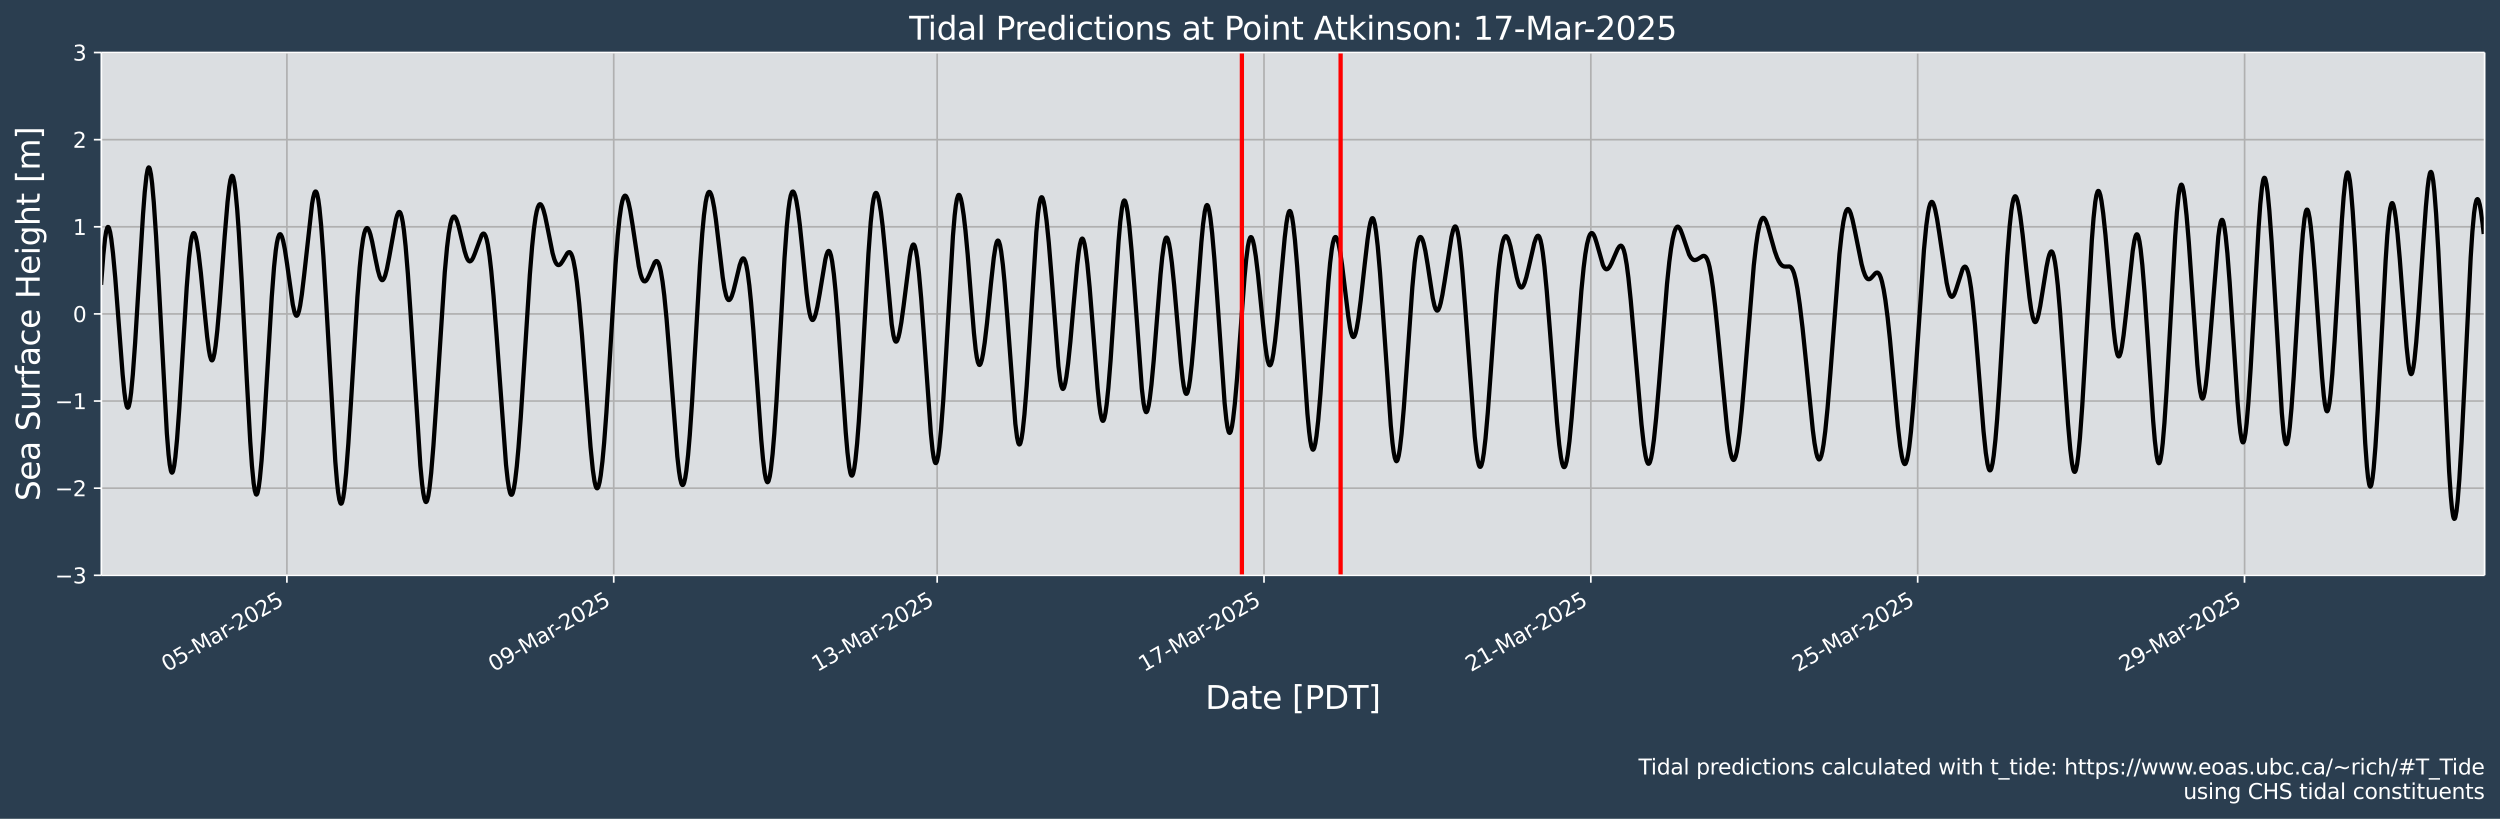 <?xml version="1.0" encoding="UTF-8"?>
<!DOCTYPE svg  PUBLIC '-//W3C//DTD SVG 1.1//EN'  'http://www.w3.org/Graphics/SVG/1.1/DTD/svg11.dtd'>
<svg width="1170.7pt" height="383.43pt" version="1.1" viewBox="0 0 1170.7 383.43" xmlns="http://www.w3.org/2000/svg" xmlns:xlink="http://www.w3.org/1999/xlink">
 <defs>
  <style type="text/css">*{stroke-linejoin: round; stroke-linecap: butt}</style>
 </defs>
 <g id="figure_1">
  <g id="patch_1">
   <path d="m0 383.43h1170.7v-383.43h-1170.7z" fill="#2b3e50"/>
  </g>
  <g id="axes_1">
   <g id="patch_2">
    <path d="m47.459 269.4h1116v-244.8h-1116z" fill="#dbdee1"/>
   </g>
   <g id="matplotlib.axis_1">
    <g id="xtick_1">
     <g id="line2d_1">
      <path d="m134.35 269.4v-244.8" clip-path="url(#pa04352adf2)" fill="none" stroke="#b0b0b0" stroke-linecap="square" stroke-width=".8"/>
     </g>
     <g id="line2d_2">
      <defs>
       <path id="m78fd3eaa1f" d="m0 0v3.5" stroke="#fff" stroke-width=".8"/>
      </defs>
      <use x="134.348" y="269.398" fill="#ffffff" stroke="#ffffff" stroke-width=".8" xlink:href="#m78fd3eaa1f"/>
     </g>
     <g id="text_1">
      <!-- 05-Mar-2025 -->
      <g transform="translate(78.211 314.79) rotate(-30) scale(.1 -.1)" fill="#fff">
       <defs>
        <path id="DejaVuSans-30" transform="scale(.016)" d="m2034 4250q-487 0-733-480-245-479-245-1442 0-959 245-1439 246-480 733-480 491 0 736 480 246 480 246 1439 0 963-246 1442-245 480-736 480zm0 500q785 0 1199-621 414-620 414-1801 0-1178-414-1799-414-620-1199-620-784 0-1198 620-414 621-414 1799 0 1181 414 1801 414 621 1198 621z"/>
        <path id="DejaVuSans-35" transform="scale(.016)" d="m691 4666h2478v-532h-1900v-1143q137 47 274 70 138 23 276 23 781 0 1237-428 457-428 457-1159 0-753-469-1171-469-417-1322-417-294 0-599 50-304 50-629 150v635q281-153 581-228t634-75q541 0 856 284 316 284 316 772 0 487-316 771-315 285-856 285-253 0-505-56-251-56-513-175v2344z"/>
        <path id="DejaVuSans-2d" transform="scale(.016)" d="m313 2009h1684v-512h-1684v512z"/>
        <path id="DejaVuSans-4d" transform="scale(.016)" d="m628 4666h941l1190-3175 1197 3175h941v-4666h-616v4097l-1203-3200h-634l-1203 3200v-4097h-613v4666z"/>
        <path id="DejaVuSans-61" transform="scale(.016)" d="m2194 1759q-697 0-966-159t-269-544q0-306 202-486 202-179 548-179 479 0 768 339t289 901v128h-572zm1147 238v-1997h-575v531q-197-318-491-470t-719-152q-537 0-855 302-317 302-317 808 0 590 395 890 396 300 1180 300h807v57q0 397-261 614t-733 217q-300 0-585-72-284-72-546-216v532q315 122 612 182 297 61 578 61 760 0 1135-394 375-393 375-1193z"/>
        <path id="DejaVuSans-72" transform="scale(.016)" d="m2631 2963q-97 56-211 82-114 27-251 27-488 0-749-317t-261-911v-1844h-578v3500h578v-544q182 319 472 473 291 155 707 155 59 0 131-8 72-7 159-23l3-590z"/>
        <path id="DejaVuSans-32" transform="scale(.016)" d="m1228 531h2203v-531h-2962v531q359 372 979 998 621 627 780 809 303 340 423 576 121 236 121 464 0 372-261 606-261 235-680 235-297 0-627-103-329-103-704-313v638q381 153 712 231 332 78 607 78 725 0 1156-363 431-362 431-968 0-288-108-546-107-257-392-607-78-91-497-524-418-433-1181-1211z"/>
       </defs>
       <use xlink:href="#DejaVuSans-30"/>
       <use transform="translate(63.623)" xlink:href="#DejaVuSans-35"/>
       <use transform="translate(127.25)" xlink:href="#DejaVuSans-2d"/>
       <use transform="translate(163.33)" xlink:href="#DejaVuSans-4d"/>
       <use transform="translate(249.61)" xlink:href="#DejaVuSans-61"/>
       <use transform="translate(310.89)" xlink:href="#DejaVuSans-72"/>
       <use transform="translate(345.63)" xlink:href="#DejaVuSans-2d"/>
       <use transform="translate(381.71)" xlink:href="#DejaVuSans-32"/>
       <use transform="translate(445.33)" xlink:href="#DejaVuSans-30"/>
       <use transform="translate(508.96)" xlink:href="#DejaVuSans-32"/>
       <use transform="translate(572.58)" xlink:href="#DejaVuSans-35"/>
      </g>
     </g>
    </g>
    <g id="xtick_2">
     <g id="line2d_3">
      <path d="m287.4 269.4v-244.8" clip-path="url(#pa04352adf2)" fill="none" stroke="#b0b0b0" stroke-linecap="square" stroke-width=".8"/>
     </g>
     <g id="line2d_4">
      <use x="287.399" y="269.398" fill="#ffffff" stroke="#ffffff" stroke-width=".8" xlink:href="#m78fd3eaa1f"/>
     </g>
     <g id="text_2">
      <!-- 09-Mar-2025 -->
      <g transform="translate(231.26 314.79) rotate(-30) scale(.1 -.1)" fill="#fff">
       <defs>
        <path id="DejaVuSans-39" transform="scale(.016)" d="m703 97v575q238-113 481-172 244-59 479-59 625 0 954 420 330 420 377 1277-181-269-460-413-278-144-615-144-700 0-1108 423-408 424-408 1159 0 718 425 1152 425 435 1131 435 810 0 1236-621 427-620 427-1801 0-1103-524-1761-523-658-1407-658-238 0-482 47-243 47-506 141zm1256 1978q425 0 673 290 249 291 249 798 0 503-249 795-248 292-673 292t-673-292-248-795q0-507 248-798 248-290 673-290z"/>
       </defs>
       <use xlink:href="#DejaVuSans-30"/>
       <use transform="translate(63.623)" xlink:href="#DejaVuSans-39"/>
       <use transform="translate(127.25)" xlink:href="#DejaVuSans-2d"/>
       <use transform="translate(163.33)" xlink:href="#DejaVuSans-4d"/>
       <use transform="translate(249.61)" xlink:href="#DejaVuSans-61"/>
       <use transform="translate(310.89)" xlink:href="#DejaVuSans-72"/>
       <use transform="translate(345.63)" xlink:href="#DejaVuSans-2d"/>
       <use transform="translate(381.71)" xlink:href="#DejaVuSans-32"/>
       <use transform="translate(445.33)" xlink:href="#DejaVuSans-30"/>
       <use transform="translate(508.96)" xlink:href="#DejaVuSans-32"/>
       <use transform="translate(572.58)" xlink:href="#DejaVuSans-35"/>
      </g>
     </g>
    </g>
    <g id="xtick_3">
     <g id="line2d_5">
      <path d="m438.86 269.4v-244.8" clip-path="url(#pa04352adf2)" fill="none" stroke="#b0b0b0" stroke-linecap="square" stroke-width=".8"/>
     </g>
     <g id="line2d_6">
      <use x="438.857" y="269.398" fill="#ffffff" stroke="#ffffff" stroke-width=".8" xlink:href="#m78fd3eaa1f"/>
     </g>
     <g id="text_3">
      <!-- 13-Mar-2025 -->
      <g transform="translate(382.72 314.79) rotate(-30) scale(.1 -.1)" fill="#fff">
       <defs>
        <path id="DejaVuSans-31" transform="scale(.016)" d="m794 531h1031v3560l-1122-225v575l1116 225h631v-4135h1031v-531h-2687v531z"/>
        <path id="DejaVuSans-33" transform="scale(.016)" d="m2597 2516q453-97 707-404 255-306 255-756 0-690-475-1069-475-378-1350-378-293 0-604 58t-642 174v609q262-153 574-231 313-78 654-78 593 0 904 234t311 681q0 413-289 645-289 233-804 233h-544v519h569q465 0 712 186t247 536q0 359-255 551-254 193-729 193-260 0-557-57-297-56-653-174v562q360 100 674 150t592 50q719 0 1137-327 419-326 419-882 0-388-222-655t-631-370z"/>
       </defs>
       <use xlink:href="#DejaVuSans-31"/>
       <use transform="translate(63.623)" xlink:href="#DejaVuSans-33"/>
       <use transform="translate(127.25)" xlink:href="#DejaVuSans-2d"/>
       <use transform="translate(163.33)" xlink:href="#DejaVuSans-4d"/>
       <use transform="translate(249.61)" xlink:href="#DejaVuSans-61"/>
       <use transform="translate(310.89)" xlink:href="#DejaVuSans-72"/>
       <use transform="translate(345.63)" xlink:href="#DejaVuSans-2d"/>
       <use transform="translate(381.71)" xlink:href="#DejaVuSans-32"/>
       <use transform="translate(445.33)" xlink:href="#DejaVuSans-30"/>
       <use transform="translate(508.96)" xlink:href="#DejaVuSans-32"/>
       <use transform="translate(572.58)" xlink:href="#DejaVuSans-35"/>
      </g>
     </g>
    </g>
    <g id="xtick_4">
     <g id="line2d_7">
      <path d="m591.91 269.4v-244.8" clip-path="url(#pa04352adf2)" fill="none" stroke="#b0b0b0" stroke-linecap="square" stroke-width=".8"/>
     </g>
     <g id="line2d_8">
      <use x="591.908" y="269.398" fill="#ffffff" stroke="#ffffff" stroke-width=".8" xlink:href="#m78fd3eaa1f"/>
     </g>
     <g id="text_4">
      <!-- 17-Mar-2025 -->
      <g transform="translate(535.77 314.79) rotate(-30) scale(.1 -.1)" fill="#fff">
       <defs>
        <path id="DejaVuSans-37" transform="scale(.016)" d="m525 4666h3e3v-269l-1694-4397h-659l1594 4134h-2241v532z"/>
       </defs>
       <use xlink:href="#DejaVuSans-31"/>
       <use transform="translate(63.623)" xlink:href="#DejaVuSans-37"/>
       <use transform="translate(127.25)" xlink:href="#DejaVuSans-2d"/>
       <use transform="translate(163.33)" xlink:href="#DejaVuSans-4d"/>
       <use transform="translate(249.61)" xlink:href="#DejaVuSans-61"/>
       <use transform="translate(310.89)" xlink:href="#DejaVuSans-72"/>
       <use transform="translate(345.63)" xlink:href="#DejaVuSans-2d"/>
       <use transform="translate(381.71)" xlink:href="#DejaVuSans-32"/>
       <use transform="translate(445.33)" xlink:href="#DejaVuSans-30"/>
       <use transform="translate(508.96)" xlink:href="#DejaVuSans-32"/>
       <use transform="translate(572.58)" xlink:href="#DejaVuSans-35"/>
      </g>
     </g>
    </g>
    <g id="xtick_5">
     <g id="line2d_9">
      <path d="m744.96 269.4v-244.8" clip-path="url(#pa04352adf2)" fill="none" stroke="#b0b0b0" stroke-linecap="square" stroke-width=".8"/>
     </g>
     <g id="line2d_10">
      <use x="744.959" y="269.398" fill="#ffffff" stroke="#ffffff" stroke-width=".8" xlink:href="#m78fd3eaa1f"/>
     </g>
     <g id="text_5">
      <!-- 21-Mar-2025 -->
      <g transform="translate(688.82 314.79) rotate(-30) scale(.1 -.1)" fill="#fff">
       <use xlink:href="#DejaVuSans-32"/>
       <use transform="translate(63.623)" xlink:href="#DejaVuSans-31"/>
       <use transform="translate(127.25)" xlink:href="#DejaVuSans-2d"/>
       <use transform="translate(163.33)" xlink:href="#DejaVuSans-4d"/>
       <use transform="translate(249.61)" xlink:href="#DejaVuSans-61"/>
       <use transform="translate(310.89)" xlink:href="#DejaVuSans-72"/>
       <use transform="translate(345.63)" xlink:href="#DejaVuSans-2d"/>
       <use transform="translate(381.71)" xlink:href="#DejaVuSans-32"/>
       <use transform="translate(445.33)" xlink:href="#DejaVuSans-30"/>
       <use transform="translate(508.96)" xlink:href="#DejaVuSans-32"/>
       <use transform="translate(572.58)" xlink:href="#DejaVuSans-35"/>
      </g>
     </g>
    </g>
    <g id="xtick_6">
     <g id="line2d_11">
      <path d="m898.01 269.4v-244.8" clip-path="url(#pa04352adf2)" fill="none" stroke="#b0b0b0" stroke-linecap="square" stroke-width=".8"/>
     </g>
     <g id="line2d_12">
      <use x="898.011" y="269.398" fill="#ffffff" stroke="#ffffff" stroke-width=".8" xlink:href="#m78fd3eaa1f"/>
     </g>
     <g id="text_6">
      <!-- 25-Mar-2025 -->
      <g transform="translate(841.87 314.79) rotate(-30) scale(.1 -.1)" fill="#fff">
       <use xlink:href="#DejaVuSans-32"/>
       <use transform="translate(63.623)" xlink:href="#DejaVuSans-35"/>
       <use transform="translate(127.25)" xlink:href="#DejaVuSans-2d"/>
       <use transform="translate(163.33)" xlink:href="#DejaVuSans-4d"/>
       <use transform="translate(249.61)" xlink:href="#DejaVuSans-61"/>
       <use transform="translate(310.89)" xlink:href="#DejaVuSans-72"/>
       <use transform="translate(345.63)" xlink:href="#DejaVuSans-2d"/>
       <use transform="translate(381.71)" xlink:href="#DejaVuSans-32"/>
       <use transform="translate(445.33)" xlink:href="#DejaVuSans-30"/>
       <use transform="translate(508.96)" xlink:href="#DejaVuSans-32"/>
       <use transform="translate(572.58)" xlink:href="#DejaVuSans-35"/>
      </g>
     </g>
    </g>
    <g id="xtick_7">
     <g id="line2d_13">
      <path d="m1051.1 269.4v-244.8" clip-path="url(#pa04352adf2)" fill="none" stroke="#b0b0b0" stroke-linecap="square" stroke-width=".8"/>
     </g>
     <g id="line2d_14">
      <use x="1051.062" y="269.398" fill="#ffffff" stroke="#ffffff" stroke-width=".8" xlink:href="#m78fd3eaa1f"/>
     </g>
     <g id="text_7">
      <!-- 29-Mar-2025 -->
      <g transform="translate(994.93 314.79) rotate(-30) scale(.1 -.1)" fill="#fff">
       <use xlink:href="#DejaVuSans-32"/>
       <use transform="translate(63.623)" xlink:href="#DejaVuSans-39"/>
       <use transform="translate(127.25)" xlink:href="#DejaVuSans-2d"/>
       <use transform="translate(163.33)" xlink:href="#DejaVuSans-4d"/>
       <use transform="translate(249.61)" xlink:href="#DejaVuSans-61"/>
       <use transform="translate(310.89)" xlink:href="#DejaVuSans-72"/>
       <use transform="translate(345.63)" xlink:href="#DejaVuSans-2d"/>
       <use transform="translate(381.71)" xlink:href="#DejaVuSans-32"/>
       <use transform="translate(445.33)" xlink:href="#DejaVuSans-30"/>
       <use transform="translate(508.96)" xlink:href="#DejaVuSans-32"/>
       <use transform="translate(572.58)" xlink:href="#DejaVuSans-35"/>
      </g>
     </g>
    </g>
    <g id="text_8">
     <!-- Date [PDT] -->
     <g transform="translate(564.42 331.99) scale(.15 -.15)" fill="#fff">
      <defs>
       <path id="BitstreamVeraSans-Roman-44" transform="scale(.016)" d="m1259 4147v-3628h763q966 0 1414 437 448 438 448 1382 0 937-448 1373t-1414 436h-763zm-631 519h1297q1356 0 1990-564 635-564 635-1764 0-1207-638-1773-637-565-1987-565h-1297v4666z"/>
       <path id="BitstreamVeraSans-Roman-61" transform="scale(.016)" d="m2194 1759q-697 0-966-159t-269-544q0-306 202-486 202-179 548-179 479 0 768 339t289 901v128h-572zm1147 238v-1997h-575v531q-197-318-491-470t-719-152q-537 0-855 302-317 302-317 808 0 590 395 890 396 300 1180 300h807v57q0 397-261 614t-733 217q-300 0-585-72-284-72-546-216v532q315 122 612 182 297 61 578 61 760 0 1135-394 375-393 375-1193z"/>
       <path id="BitstreamVeraSans-Roman-74" transform="scale(.016)" d="m1172 4494v-994h1184v-447h-1184v-1900q0-428 117-550t477-122h590v-481h-590q-666 0-919 248-253 249-253 905v1900h-422v447h422v994h578z"/>
       <path id="BitstreamVeraSans-Roman-65" transform="scale(.016)" d="m3597 1894v-281h-2644q38-594 358-905t892-311q331 0 642 81t618 244v-544q-310-131-635-200t-659-69q-838 0-1327 487-489 488-489 1320 0 859 464 1363 464 505 1252 505 706 0 1117-455 411-454 411-1235zm-575 169q-6 471-264 752-258 282-683 282-481 0-770-272t-333-766l2050 4z"/>
       <path id="BitstreamVeraSans-Roman-5b" transform="scale(.016)" d="m550 4863h1325v-447h-750v-4813h750v-447h-1325v5707z"/>
       <path id="BitstreamVeraSans-Roman-50" transform="scale(.016)" d="m1259 4147v-1753h794q441 0 681 228 241 228 241 650 0 419-241 647-240 228-681 228h-794zm-631 519h1425q785 0 1186-355 402-355 402-1039 0-691-402-1044-401-353-1186-353h-794v-1875h-631v4666z"/>
       <path id="BitstreamVeraSans-Roman-54" transform="scale(.016)" d="m-19 4666h3947v-532h-1656v-4134h-634v4134h-1657v532z"/>
       <path id="BitstreamVeraSans-Roman-5d" transform="scale(.016)" d="m1947 4863v-5707h-1325v447h747v4813h-747v447h1325z"/>
      </defs>
      <use xlink:href="#BitstreamVeraSans-Roman-44"/>
      <use transform="translate(77.002)" xlink:href="#BitstreamVeraSans-Roman-61"/>
      <use transform="translate(138.28)" xlink:href="#BitstreamVeraSans-Roman-74"/>
      <use transform="translate(177.49)" xlink:href="#BitstreamVeraSans-Roman-65"/>
      <use transform="translate(239.01)" xlink:href="#BitstreamVeraSans-Roman-20"/>
      <use transform="translate(270.8)" xlink:href="#BitstreamVeraSans-Roman-5b"/>
      <use transform="translate(309.81)" xlink:href="#BitstreamVeraSans-Roman-50"/>
      <use transform="translate(370.12)" xlink:href="#BitstreamVeraSans-Roman-44"/>
      <use transform="translate(447.12)" xlink:href="#BitstreamVeraSans-Roman-54"/>
      <use transform="translate(508.2)" xlink:href="#BitstreamVeraSans-Roman-5d"/>
     </g>
    </g>
   </g>
   <g id="matplotlib.axis_2">
    <g id="ytick_1">
     <g id="line2d_15">
      <path d="m47.459 269.4h1116" clip-path="url(#pa04352adf2)" fill="none" stroke="#b0b0b0" stroke-linecap="square" stroke-width=".8"/>
     </g>
     <g id="line2d_16">
      <defs>
       <path id="md93d971dd3" d="m0 0h-3.5" stroke="#fff" stroke-width=".8"/>
      </defs>
      <use x="47.459" y="269.398" fill="#ffffff" stroke="#ffffff" stroke-width=".8" xlink:href="#md93d971dd3"/>
     </g>
     <g id="text_9">
      <!-- −3 -->
      <g transform="translate(25.717 273.2) scale(.1 -.1)" fill="#fff">
       <defs>
        <path id="DejaVuSans-2212" transform="scale(.016)" d="m678 2272h4006v-531h-4006v531z"/>
       </defs>
       <use xlink:href="#DejaVuSans-2212"/>
       <use transform="translate(83.789)" xlink:href="#DejaVuSans-33"/>
      </g>
     </g>
    </g>
    <g id="ytick_2">
     <g id="line2d_17">
      <path d="m47.459 228.6h1116" clip-path="url(#pa04352adf2)" fill="none" stroke="#b0b0b0" stroke-linecap="square" stroke-width=".8"/>
     </g>
     <g id="line2d_18">
      <use x="47.459" y="228.598" fill="#ffffff" stroke="#ffffff" stroke-width=".8" xlink:href="#md93d971dd3"/>
     </g>
     <g id="text_10">
      <!-- −2 -->
      <g transform="translate(25.717 232.4) scale(.1 -.1)" fill="#fff">
       <use xlink:href="#DejaVuSans-2212"/>
       <use transform="translate(83.789)" xlink:href="#DejaVuSans-32"/>
      </g>
     </g>
    </g>
    <g id="ytick_3">
     <g id="line2d_19">
      <path d="m47.459 187.8h1116" clip-path="url(#pa04352adf2)" fill="none" stroke="#b0b0b0" stroke-linecap="square" stroke-width=".8"/>
     </g>
     <g id="line2d_20">
      <use x="47.459" y="187.798" fill="#ffffff" stroke="#ffffff" stroke-width=".8" xlink:href="#md93d971dd3"/>
     </g>
     <g id="text_11">
      <!-- −1 -->
      <g transform="translate(25.717 191.6) scale(.1 -.1)" fill="#fff">
       <use xlink:href="#DejaVuSans-2212"/>
       <use transform="translate(83.789)" xlink:href="#DejaVuSans-31"/>
      </g>
     </g>
    </g>
    <g id="ytick_4">
     <g id="line2d_21">
      <path d="m47.459 147h1116" clip-path="url(#pa04352adf2)" fill="none" stroke="#b0b0b0" stroke-linecap="square" stroke-width=".8"/>
     </g>
     <g id="line2d_22">
      <use x="47.459" y="146.998" fill="#ffffff" stroke="#ffffff" stroke-width=".8" xlink:href="#md93d971dd3"/>
     </g>
     <g id="text_12">
      <!-- 0 -->
      <g transform="translate(34.097 150.8) scale(.1 -.1)" fill="#fff">
       <use xlink:href="#DejaVuSans-30"/>
      </g>
     </g>
    </g>
    <g id="ytick_5">
     <g id="line2d_23">
      <path d="m47.459 106.2h1116" clip-path="url(#pa04352adf2)" fill="none" stroke="#b0b0b0" stroke-linecap="square" stroke-width=".8"/>
     </g>
     <g id="line2d_24">
      <use x="47.459" y="106.198" fill="#ffffff" stroke="#ffffff" stroke-width=".8" xlink:href="#md93d971dd3"/>
     </g>
     <g id="text_13">
      <!-- 1 -->
      <g transform="translate(34.097 110) scale(.1 -.1)" fill="#fff">
       <use xlink:href="#DejaVuSans-31"/>
      </g>
     </g>
    </g>
    <g id="ytick_6">
     <g id="line2d_25">
      <path d="m47.459 65.398h1116" clip-path="url(#pa04352adf2)" fill="none" stroke="#b0b0b0" stroke-linecap="square" stroke-width=".8"/>
     </g>
     <g id="line2d_26">
      <use x="47.459" y="65.398" fill="#ffffff" stroke="#ffffff" stroke-width=".8" xlink:href="#md93d971dd3"/>
     </g>
     <g id="text_14">
      <!-- 2 -->
      <g transform="translate(34.097 69.197) scale(.1 -.1)" fill="#fff">
       <use xlink:href="#DejaVuSans-32"/>
      </g>
     </g>
    </g>
    <g id="ytick_7">
     <g id="line2d_27">
      <path d="m47.459 24.598h1116" clip-path="url(#pa04352adf2)" fill="none" stroke="#b0b0b0" stroke-linecap="square" stroke-width=".8"/>
     </g>
     <g id="line2d_28">
      <use x="47.459" y="24.598" fill="#ffffff" stroke="#ffffff" stroke-width=".8" xlink:href="#md93d971dd3"/>
     </g>
     <g id="text_15">
      <!-- 3 -->
      <g transform="translate(34.097 28.397) scale(.1 -.1)" fill="#fff">
       <use xlink:href="#DejaVuSans-33"/>
      </g>
     </g>
    </g>
    <g id="text_16">
     <!-- Sea Surface Height [m] -->
     <g transform="translate(18.598 234.64) rotate(-90) scale(.15 -.15)" fill="#fff">
      <defs>
       <path id="BitstreamVeraSans-Roman-53" transform="scale(.016)" d="m3425 4513v-616q-359 172-678 256-319 85-616 85-515 0-795-200t-280-569q0-310 186-468 186-157 705-254l381-78q706-135 1042-474t336-907q0-679-455-1029-454-350-1332-350-331 0-705 75-373 75-773 222v650q384-215 753-325 369-109 725-109 540 0 834 212 294 213 294 607 0 343-211 537t-692 291l-385 75q-706 140-1022 440-315 300-315 835 0 619 436 975t1201 356q329 0 669-60 341-59 697-177z"/>
       <path id="BitstreamVeraSans-Roman-75" transform="scale(.016)" d="m544 1381v2119h575v-2097q0-497 193-746 194-248 582-248 465 0 735 297 271 297 271 810v1984h575v-3500h-575v538q-209-319-486-474-276-155-642-155-603 0-916 375-312 375-312 1097z"/>
       <path id="BitstreamVeraSans-Roman-72" transform="scale(.016)" d="m2631 2963q-97 56-211 82-114 27-251 27-488 0-749-317t-261-911v-1844h-578v3500h578v-544q182 319 472 473 291 155 707 155 59 0 131-8 72-7 159-23l3-590z"/>
       <path id="BitstreamVeraSans-Roman-66" transform="scale(.016)" d="m2375 4863v-479h-550q-309 0-430-125-120-125-120-450v-309h947v-447h-947v-3053h-578v3053h-550v447h550v244q0 584 272 851 272 268 862 268h544z"/>
       <path id="BitstreamVeraSans-Roman-63" transform="scale(.016)" d="m3122 3366v-538q-244 135-489 202t-495 67q-560 0-870-355-309-354-309-995t309-996q310-354 870-354 250 0 495 67t489 202v-532q-241-112-499-168-257-57-548-57-791 0-1257 497-465 497-465 1341 0 856 470 1346 471 491 1290 491 265 0 518-55 253-54 491-163z"/>
       <path id="BitstreamVeraSans-Roman-48" transform="scale(.016)" d="m628 4666h631v-1913h2294v1913h631v-4666h-631v2222h-2294v-2222h-631v4666z"/>
       <path id="BitstreamVeraSans-Roman-69" transform="scale(.016)" d="m603 3500h575v-3500h-575v3500zm0 1363h575v-729h-575v729z"/>
       <path id="BitstreamVeraSans-Roman-67" transform="scale(.016)" d="m2906 1791q0 625-258 968-257 344-723 344-462 0-720-344-258-343-258-968 0-622 258-966t720-344q466 0 723 344 258 344 258 966zm575-1357q0-893-397-1329-396-436-1215-436-303 0-572 45t-522 139v559q253-137 500-202 247-66 503-66 566 0 847 295t281 892v285q-178-310-456-463t-666-153q-643 0-1037 490-394 491-394 1301 0 812 394 1302 394 491 1037 491 388 0 666-153t456-462v531h575v-3066z"/>
       <path id="BitstreamVeraSans-Roman-68" transform="scale(.016)" d="m3513 2113v-2113h-575v2094q0 497-194 743-194 247-581 247-466 0-735-297-269-296-269-809v-1978h-578v4863h578v-1907q207 316 486 472 280 156 646 156 603 0 912-373 310-373 310-1098z"/>
       <path id="BitstreamVeraSans-Roman-6d" transform="scale(.016)" d="m3328 2828q216 388 516 572t706 184q547 0 844-383 297-382 297-1088v-2113h-578v2094q0 503-179 746-178 244-543 244-447 0-707-297-259-296-259-809v-1978h-578v2094q0 506-178 748t-550 242q-441 0-701-298-259-298-259-808v-1978h-578v3500h578v-544q197 322 472 475t653 153q382 0 649-194 267-193 395-562z"/>
      </defs>
      <use xlink:href="#BitstreamVeraSans-Roman-53"/>
      <use transform="translate(63.477)" xlink:href="#BitstreamVeraSans-Roman-65"/>
      <use transform="translate(125)" xlink:href="#BitstreamVeraSans-Roman-61"/>
      <use transform="translate(186.28)" xlink:href="#BitstreamVeraSans-Roman-20"/>
      <use transform="translate(218.07)" xlink:href="#BitstreamVeraSans-Roman-53"/>
      <use transform="translate(281.54)" xlink:href="#BitstreamVeraSans-Roman-75"/>
      <use transform="translate(344.92)" xlink:href="#BitstreamVeraSans-Roman-72"/>
      <use transform="translate(386.04)" xlink:href="#BitstreamVeraSans-Roman-66"/>
      <use transform="translate(421.24)" xlink:href="#BitstreamVeraSans-Roman-61"/>
      <use transform="translate(482.52)" xlink:href="#BitstreamVeraSans-Roman-63"/>
      <use transform="translate(537.5)" xlink:href="#BitstreamVeraSans-Roman-65"/>
      <use transform="translate(599.02)" xlink:href="#BitstreamVeraSans-Roman-20"/>
      <use transform="translate(630.81)" xlink:href="#BitstreamVeraSans-Roman-48"/>
      <use transform="translate(706.01)" xlink:href="#BitstreamVeraSans-Roman-65"/>
      <use transform="translate(767.53)" xlink:href="#BitstreamVeraSans-Roman-69"/>
      <use transform="translate(795.31)" xlink:href="#BitstreamVeraSans-Roman-67"/>
      <use transform="translate(858.79)" xlink:href="#BitstreamVeraSans-Roman-68"/>
      <use transform="translate(922.17)" xlink:href="#BitstreamVeraSans-Roman-74"/>
      <use transform="translate(961.38)" xlink:href="#BitstreamVeraSans-Roman-20"/>
      <use transform="translate(993.16)" xlink:href="#BitstreamVeraSans-Roman-5b"/>
      <use transform="translate(1032.2)" xlink:href="#BitstreamVeraSans-Roman-6d"/>
      <use transform="translate(1129.6)" xlink:href="#BitstreamVeraSans-Roman-5d"/>
     </g>
    </g>
   </g>
   <g id="line2d_29">
    <path d="m47.327 133.38 1.063-14.04 0.797-7.653 0.531-3.328 0.531-1.782 0.266-0.306 0.266 0.075 0.266 0.444 0.531 1.923 0.531 3.163 0.797 6.66 1.063 11.545 1.594 20.771 1.86 24.446 0.797 8.196 0.531 3.99 0.531 2.536 0.266 0.669 0.266 0.252 0.266-0.17 0.266-0.592 0.531-2.417 0.531-3.954 0.797-8.399 1.063-14.607 1.594-25.849 2.126-34.582 0.797-10.411 0.797-7.493 0.531-2.95 0.266-0.797 0.266-0.331 0.266 0.138 0.266 0.602 0.531 2.549 0.531 4.212 0.797 8.979 1.063 15.735 1.329 23.549 3.72 68.775 0.797 9.94 0.531 4.63 0.531 2.846 0.266 0.733 0.266 0.273 0.266-0.18 0.266-0.621 0.531-2.495 0.531-4.015 0.797-8.418 1.063-14.594 3.454-56.489 1.063-13.587 0.797-7.009 0.531-2.944 0.531-1.554 0.266-0.276 0.266 0.04 0.266 0.34 0.531 1.507 0.531 2.484 0.797 5.243 1.063 9.167 1.594 16.435 1.329 13.276 0.797 6.172 0.531 2.878 0.531 1.671 0.266 0.344 0.266 0.005 0.266-0.336 0.266-0.675 0.531-2.334 0.531-3.551 0.797-7.255 1.063-12.278 2.391-31.813 1.329-15.881 0.797-7.097 0.531-3.196 0.531-1.721 0.266-0.261 0.266 0.153 0.266 0.571 0.531 2.383 0.531 3.966 0.797 8.591 0.797 11.175 1.329 22.578 2.391 46.266 1.594 28.686 0.797 11.343 0.797 8.225 0.531 3.446 0.531 1.702 0.266 0.19 0.266-0.244 0.266-0.669 0.531-2.552 0.531-4.042 0.797-8.457 1.063-14.722 1.594-26.48 2.126-35.481 1.063-13.948 0.797-7.644 0.531-3.617 0.531-2.443 0.531-1.328 0.266-0.273 0.266-0.029 0.266 0.201 0.531 1.042 0.531 1.809 0.797 3.933 1.063 6.984 2.657 18.916 0.797 3.59 0.531 1.333 0.266 0.31 0.266 0.063 0.266-0.188 0.266-0.437 0.531-1.602 0.531-2.51 0.797-5.219 1.063-8.932 3.72-33.463 0.531-3.008 0.531-2.004 0.266-0.57 0.266-0.256 0.266 0.072 0.266 0.41 0.266 0.755 0.531 2.55 0.531 3.9 0.797 8.167 1.063 14.435 1.329 21.927 4.251 74.202 0.797 9.671 0.531 4.809 0.531 3.319 0.531 1.736 0.266 0.262 0.266-0.14 0.266-0.535 0.531-2.216 0.531-3.642 0.797-7.798 1.063-13.842 1.329-20.916 2.923-47.882 1.063-13.658 0.797-7.845 0.797-5.624 0.531-2.535 0.531-1.615 0.531-0.758 0.266-0.08 0.266 0.108 0.266 0.285 0.531 1.073 0.531 1.636 0.797 3.31 1.594 8.182 1.063 5.101 0.797 2.851 0.531 1.224 0.531 0.594 0.266 0.048 0.266-0.121 0.531-0.739 0.531-1.367 0.797-3.071 1.063-5.485 3.189-17.722 0.531-1.887 0.531-1.204 0.266-0.3 0.266-0.076 0.266 0.163 0.266 0.414 0.531 1.614 0.531 2.691 0.531 3.758 0.797 7.502 1.063 12.943 1.329 19.539 4.517 70.23 0.797 8.429 0.531 4.159 0.531 2.832 0.531 1.42 0.266 0.168 0.266-0.192 0.266-0.548 0.531-2.125 0.531-3.413 0.797-7.242 1.063-12.837 1.329-19.572 3.986-61.656 1.063-11.673 0.797-6.486 0.797-4.489 0.531-1.936 0.531-1.142 0.266-0.292 0.266-0.117 0.266 0.049 0.266 0.205 0.531 0.835 0.531 1.33 0.797 2.717 1.329 5.61 1.329 5.495 0.797 2.549 0.531 1.208 0.531 0.754 0.531 0.283 0.531-0.176 0.531-0.593 0.531-0.949 0.797-1.931 3.189-8.631 0.531-0.631 0.266-0.121 0.266 0.028 0.266 0.191 0.531 0.916 0.531 1.689 0.531 2.504 0.797 5.284 0.797 7.003 1.063 11.608 1.329 17.228 4.517 61.798 0.797 7.264 0.531 3.498 0.531 2.284 0.266 0.663 0.266 0.338 0.266 0.012 0.266-0.311 0.266-0.628 0.531-2.173 0.531-3.318 0.797-6.881 0.797-8.824 1.063-14.181 1.594-24.83 2.657-41.872 1.063-13.268 0.797-7.803 0.797-5.807 0.531-2.766 0.531-1.917 0.531-1.115 0.266-0.275 0.266-0.098 0.266 0.072 0.266 0.232 0.531 0.912 0.531 1.449 0.797 3.014 1.063 5.137 2.391 12.022 0.797 2.838 0.531 1.358 0.531 0.915 0.531 0.488 0.531 0.1 0.531-0.239 0.531-0.521 0.797-1.175 2.126-3.6 0.531-0.475 0.531-0.081 0.266 0.14 0.531 0.697 0.531 1.313 0.531 1.976 0.797 4.247 0.797 5.759 1.063 9.835 1.329 15.164 1.86 24.579 2.126 27.522 1.063 10.617 0.797 5.474 0.531 2.225 0.266 0.657 0.266 0.347 0.266 0.037 0.266-0.27 0.266-0.573 0.531-2.027 0.531-3.14 0.797-6.616 0.797-8.651 1.063-14.232 1.329-21.069 2.923-48.107 1.063-13.66 0.797-7.878 0.797-5.686 0.531-2.582 0.531-1.659 0.531-0.79 0.266-0.088 0.266 0.106 0.266 0.292 0.531 1.111 0.531 1.763 0.797 3.721 1.063 6.541 2.923 19.519 0.797 3.581 0.531 1.692 0.531 1.129 0.531 0.591 0.531 0.097 0.531-0.339 0.531-0.712 0.797-1.606 2.657-6.208 0.531-0.556 0.266-0.099 0.266 0.037 0.266 0.184 0.531 0.848 0.531 1.536 0.531 2.264 0.797 4.788 0.797 6.415 1.063 10.824 1.329 16.358 3.72 48.201 0.797 7.051 0.531 3.359 0.531 2.148 0.266 0.598 0.266 0.275 0.266-0.047 0.266-0.368 0.266-0.684 0.531-2.288 0.531-3.458 0.797-7.208 0.797-9.391 1.063-15.412 1.594-27.399 2.126-36.847 1.063-14.806 0.797-8.489 0.797-6.013 0.531-2.639 0.531-1.597 0.266-0.428 0.266-0.194 0.266 0.031 0.266 0.247 0.531 1.107 0.531 1.873 0.797 4.117 0.797 5.49 1.329 11.259 1.86 15.838 0.797 5.101 0.797 3.494 0.531 1.384 0.531 0.654 0.266 0.07 0.266-0.089 0.531-0.616 0.531-1.133 0.797-2.482 1.063-4.298 1.86-7.77 0.797-2.249 0.531-0.783 0.266-0.129 0.266 0.065 0.266 0.269 0.531 1.187 0.531 2.087 0.531 2.997 0.797 6.134 0.797 7.901 1.063 12.741 1.594 22.109 2.126 29.477 0.797 8.875 0.797 6.564 0.531 2.81 0.531 1.437 0.266 0.19 0.266-0.162 0.266-0.51 0.531-2.037 0.531-3.325 0.797-7.198 0.797-9.555 1.063-15.826 1.594-28.328 2.126-37.995 1.063-14.816 0.797-8.102 0.531-3.844 0.531-2.613 0.531-1.447 0.266-0.314 0.266-0.057 0.266 0.188 0.266 0.421 0.531 1.496 0.531 2.31 0.797 4.863 0.797 6.372 1.063 10.331 2.126 21.659 0.797 6.142 0.531 3.006 0.531 2.051 0.531 1.098 0.266 0.207 0.266-0.008 0.266-0.21 0.531-0.977 0.531-1.63 0.797-3.448 1.063-5.974 2.657-16.093 0.531-2.151 0.531-1.38 0.266-0.354 0.266-0.11 0.266 0.146 0.266 0.41 0.531 1.627 0.531 2.699 0.797 5.94 0.797 7.923 1.063 12.961 1.594 22.699 2.126 30.661 0.797 9.248 0.797 6.746 0.531 2.79 0.266 0.838 0.266 0.458 0.266 0.077 0.266-0.301 0.266-0.672 0.531-2.415 0.531-3.751 0.797-7.86 0.797-10.197 1.063-16.525 1.594-28.96 1.86-33.256 1.063-14.625 0.797-7.642 0.531-3.375 0.531-2.03 0.266-0.537 0.266-0.236 0.266 0.049 0.266 0.317 0.531 1.377 0.531 2.274 0.797 4.903 0.797 6.514 1.063 10.847 3.189 35.184 0.797 5.185 0.531 2.043 0.266 0.593 0.266 0.315 0.266 0.048 0.266-0.205 0.266-0.443 0.531-1.533 0.531-2.285 0.797-4.575 1.063-7.708 2.923-23.13 0.531-2.849 0.531-1.917 0.266-0.559 0.266-0.273 0.266 0.023 0.266 0.324 0.266 0.627 0.531 2.15 0.531 3.286 0.797 6.821 1.063 11.913 1.329 17.97 3.189 45.171 0.797 7.857 0.531 3.594 0.531 2.087 0.266 0.453 0.266 0.056 0.266-0.336 0.266-0.72 0.531-2.541 0.531-3.895 0.797-8.072 1.063-14.121 1.329-21.729 3.189-54.96 0.797-9.508 0.531-4.597 0.531-3.12 0.531-1.665 0.266-0.313 0.266 0.012 0.266 0.32 0.531 1.485 0.531 2.485 0.797 5.315 0.797 6.938 1.063 11.416 1.594 20.282 1.329 16.381 0.797 7.658 0.531 3.701 0.531 2.426 0.531 1.125 0.266 0.089 0.266-0.21 0.266-0.492 0.531-1.756 0.531-2.654 0.797-5.343 1.063-9.038 1.86-18.589 1.329-12.126 0.797-5.117 0.531-2.074 0.266-0.581 0.266-0.264 0.266 0.058 0.266 0.381 0.531 1.708 0.531 2.899 0.797 6.306 0.797 8.208 1.329 16.635 3.72 49.583 0.797 6.353 0.531 2.459 0.266 0.649 0.266 0.253 0.266-0.141 0.266-0.53 0.531-2.177 0.531-3.57 0.797-7.55 1.063-13.35 1.329-20.466 3.189-51.654 0.797-8.75 0.531-4.058 0.531-2.53 0.266-0.692 0.266-0.321 0.266 0.038 0.266 0.379 0.531 1.704 0.531 2.821 0.797 5.958 1.063 10.476 1.329 16.209 3.189 41.57 0.797 6.537 0.531 2.69 0.531 1.275 0.266 0.114 0.266-0.221 0.266-0.54 0.531-1.962 0.531-2.997 0.797-6.069 1.063-10.285 1.594-18.195 1.594-17.672 0.797-6.721 0.531-3.175 0.531-1.947 0.266-0.487 0.266-0.157 0.266 0.17 0.266 0.491 0.531 1.902 0.531 3.027 0.797 6.335 1.063 11.017 1.329 16.456 2.391 30.642 0.797 7.876 0.531 3.868 0.531 2.524 0.266 0.717 0.266 0.341 0.266-0.036 0.266-0.42 0.266-0.775 0.531-2.587 0.531-3.846 0.797-7.746 1.063-13.133 1.594-23.52 2.126-31.917 0.797-9.31 0.797-6.484 0.531-2.481 0.266-0.663 0.266-0.281 0.266 0.094 0.266 0.455 0.531 1.927 0.531 3.141 0.797 6.593 1.063 11.447 1.329 17.275 3.454 47.114 0.797 6.793 0.531 2.82 0.531 1.347 0.266 0.121 0.266-0.237 0.266-0.582 0.531-2.128 0.531-3.276 0.797-6.683 1.063-11.379 1.594-20.182 1.594-20.027 0.797-8.074 0.797-5.772 0.531-2.324 0.266-0.679 0.266-0.356 0.266-0.037 0.266 0.273 0.266 0.572 0.531 1.982 0.531 2.99 0.797 6.065 1.063 10.341 1.594 18.373 1.594 18.194 0.797 7.249 0.531 3.61 0.531 2.408 0.266 0.708 0.266 0.37 0.266 0.026 0.266-0.316 0.266-0.651 0.531-2.262 0.531-3.429 0.797-6.971 1.063-11.825 1.594-20.91 1.86-24.575 0.797-8.45 0.797-5.963 0.531-2.272 0.266-0.583 0.266-0.209 0.266 0.163 0.266 0.527 0.531 2.093 0.531 3.36 0.797 7.032 1.063 12.177 1.329 18.159 3.454 49.215 0.797 7.729 0.531 3.549 0.531 2.106 0.266 0.493 0.266 0.12 0.266-0.247 0.266-0.604 0.531-2.218 0.531-3.442 0.797-7.088 1.063-12.173 1.594-21.702 1.86-25.118 0.797-8.537 0.797-6.211 0.531-2.654 0.531-1.427 0.266-0.263 0.266 0.026 0.266 0.303 0.531 1.383 0.531 2.317 0.797 4.961 1.063 8.789 1.594 15.963 1.594 15.539 0.797 5.879 0.531 2.756 0.531 1.646 0.266 0.382 0.266 0.081 0.266-0.218 0.266-0.513 0.531-1.871 0.531-2.903 0.797-5.974 1.063-10.176 1.86-20.9 1.594-17.286 0.797-6.678 0.531-3.193 0.531-1.96 0.266-0.476 0.266-0.127 0.266 0.224 0.266 0.574 0.531 2.166 0.531 3.43 0.797 7.179 1.063 12.465 1.329 18.549 3.454 50.314 0.797 8.418 0.531 4.157 0.531 2.809 0.531 1.37 0.266 0.136 0.266-0.227 0.266-0.583 0.531-2.185 0.531-3.441 0.797-7.183 1.063-12.506 1.594-22.529 2.126-29.919 0.797-8.809 0.797-6.564 0.531-2.985 0.531-1.86 0.266-0.521 0.266-0.26 0.266-0.01 0.266 0.228 0.531 1.12 0.531 1.921 0.797 4.175 0.797 5.451 1.329 10.944 1.594 13.238 0.797 5.16 0.531 2.469 0.531 1.548 0.266 0.405 0.266 0.153 0.266-0.098 0.266-0.345 0.531-1.403 0.531-2.275 0.797-4.784 1.063-8.242 1.86-16.839 1.329-11.51 0.797-5.484 0.531-2.642 0.531-1.608 0.266-0.369 0.266-0.06 0.266 0.256 0.266 0.576 0.531 2.104 0.531 3.316 0.797 6.982 1.063 12.228 1.329 18.275 3.72 53.338 0.797 8.197 0.531 4.083 0.531 2.81 0.531 1.45 0.266 0.202 0.266-0.146 0.266-0.489 0.531-1.974 0.531-3.22 0.797-6.888 1.063-12.249 1.329-18.525 2.657-37.991 1.063-11.501 0.797-6.167 0.531-2.857 0.531-1.877 0.531-0.954 0.266-0.155 0.266 0.047 0.266 0.239 0.531 1.017 0.531 1.676 0.797 3.596 1.063 6.372 2.391 15.665 0.797 3.576 0.531 1.505 0.531 0.719 0.266 0.058 0.266-0.14 0.266-0.334 0.531-1.217 0.531-1.878 0.797-3.834 1.063-6.441 3.189-20.682 0.797-3.329 0.531-1.251 0.266-0.276 0.266-0.022 0.266 0.245 0.266 0.52 0.531 1.88 0.531 2.987 0.797 6.392 0.797 8.308 1.329 16.763 4.517 61.308 0.797 7.275 0.531 3.511 0.531 2.306 0.266 0.678 0.266 0.355 0.266 0.031 0.266-0.292 0.266-0.61 0.531-2.143 0.531-3.303 0.797-6.884 1.063-12.079 1.329-18.138 2.657-37.244 1.063-11.72 0.797-6.692 0.797-4.759 0.531-2.129 0.531-1.348 0.531-0.622 0.266-0.056 0.266 0.106 0.531 0.671 0.531 1.242 0.797 2.802 1.063 5.04 1.86 9.3 0.797 2.87 0.531 1.253 0.531 0.663 0.266 0.107 0.266-0.041 0.266-0.183 0.531-0.768 0.531-1.248 0.797-2.598 1.063-4.384 2.657-11.569 0.797-2.349 0.531-0.897 0.266-0.197 0.266-0.007 0.266 0.196 0.266 0.412 0.531 1.505 0.531 2.444 0.531 3.372 0.797 6.655 1.063 11.264 1.594 19.977 3.189 41.242 1.063 10.802 0.797 5.911 0.531 2.659 0.531 1.536 0.266 0.331 0.266 0.037 0.266-0.256 0.266-0.547 0.531-1.943 0.531-3.019 0.797-6.341 1.063-11.224 1.329-17.005 3.189-42.178 1.063-10.851 0.797-6.333 0.797-4.714 0.797-3.15 0.531-1.281 0.531-0.664 0.266-0.11 0.266 0.032 0.266 0.17 0.531 0.745 0.531 1.201 0.797 2.504 2.923 10.29 0.531 1.081 0.531 0.679 0.531 0.278 0.531-0.099 0.531-0.436 0.531-0.722 0.797-1.496 1.329-3.119 1.594-3.628 0.797-1.196 0.531-0.355 0.266-0.005 0.266 0.129 0.531 0.708 0.531 1.381 0.531 2.115 0.797 4.592 0.797 6.198 1.063 10.283 1.594 18.052 3.454 40.116 1.063 9.533 0.797 5.17 0.531 2.296 0.531 1.288 0.266 0.253 0.266-0.012 0.266-0.276 0.266-0.538 0.531-1.844 0.531-2.82 0.797-5.884 1.063-10.396 1.329-15.81 3.72-46.589 1.063-10.272 0.797-6.125 0.797-4.7 0.797-3.284 0.531-1.411 0.531-0.824 0.266-0.196 0.266-0.057 0.266 0.077 0.531 0.528 0.531 0.971 0.797 2.092 3.189 9.427 0.797 1.373 0.797 0.83 0.531 0.278 0.531 0.087 0.797-0.164 0.797-0.42 2.126-1.323 0.531-0.073 0.531 0.181 0.531 0.527 0.531 0.963 0.531 1.48 0.531 2.055 0.797 4.216 0.797 5.521 1.063 9.04 1.594 15.871 3.986 41.381 0.797 6.271 0.797 4.668 0.531 2.056 0.531 1.131 0.266 0.206 0.266-0.036 0.266-0.279 0.531-1.277 0.531-2.205 0.531-3.076 0.797-6.078 1.063-10.367 1.329-15.555 4.251-52.23 1.063-9.432 0.797-5.424 0.797-3.943 0.531-1.798 0.531-1.141 0.531-0.504 0.266-0.024 0.266 0.12 0.531 0.639 0.531 1.106 0.797 2.329 1.329 4.829 1.86 6.6 1.063 2.982 0.797 1.724 0.797 1.255 0.797 0.794 0.797 0.381 0.797 0.068 1.86-0.05 0.531 0.279 0.531 0.577 0.531 0.962 0.531 1.419 0.797 3.076 0.797 4.233 1.063 7.265 1.329 11.133 1.594 15.511 3.189 32.087 0.797 6.122 0.797 4.518 0.531 1.965 0.531 1.053 0.266 0.172 0.266-0.067 0.266-0.306 0.531-1.325 0.531-2.25 0.531-3.129 0.797-6.202 1.063-10.69 1.329-16.331 4.251-55.842 1.063-9.829 0.797-5.434 0.797-3.665 0.531-1.453 0.531-0.681 0.266-0.063 0.266 0.114 0.531 0.721 0.531 1.309 0.797 2.855 1.063 4.928 3.189 15.824 0.797 2.975 0.797 2.221 0.531 1.015 0.531 0.637 0.531 0.275 0.531-0.049 0.531-0.318 0.797-0.822 1.329-1.517 0.531-0.355 0.531-0.055 0.531 0.333 0.531 0.792 0.531 1.299 0.531 1.83 0.797 3.748 0.797 4.916 1.063 8.259 1.063 10.021 1.594 17.445 2.126 23.35 1.063 9.203 0.797 4.945 0.531 2.166 0.531 1.169 0.266 0.194 0.266-0.072 0.266-0.34 0.531-1.484 0.531-2.536 0.531-3.543 0.797-7.05 1.063-12.182 1.329-18.55 3.72-54.586 1.063-11.103 0.797-5.95 0.531-2.748 0.531-1.766 0.531-0.808 0.266-0.06 0.266 0.158 0.266 0.365 0.531 1.308 0.531 1.992 0.797 4.029 1.063 6.742 3.454 23.289 0.797 3.558 0.531 1.64 0.531 1.007 0.531 0.374 0.266-0.04 0.531-0.499 0.531-0.988 0.797-2.182 2.923-9.226 0.531-0.862 0.531-0.346 0.266 0.047 0.266 0.205 0.531 0.911 0.531 1.617 0.531 2.349 0.797 4.91 0.797 6.525 1.063 10.936 1.329 16.271 2.657 33.247 1.063 10.122 0.797 5.24 0.531 2.119 0.266 0.607 0.266 0.294 0.266-0.027 0.266-0.35 0.266-0.674 0.531-2.308 0.531-3.541 0.797-7.428 0.797-9.614 1.063-15.452 1.86-31.126 1.86-30.078 1.063-13.529 0.797-7.401 0.531-3.454 0.531-2.239 0.531-1.047 0.266-0.095 0.266 0.176 0.266 0.434 0.531 1.585 0.531 2.439 0.797 4.981 1.063 8.479 1.86 17.399 1.329 11.847 0.797 5.658 0.797 3.923 0.531 1.481 0.266 0.384 0.266 0.148 0.266-0.082 0.266-0.304 0.531-1.227 0.531-1.952 0.797-3.985 1.329-8.267 1.594-9.975 0.797-3.928 0.531-1.897 0.531-1.16 0.266-0.265 0.266-0.038 0.266 0.2 0.266 0.446 0.531 1.653 0.531 2.68 0.531 3.687 0.797 7.284 1.063 12.443 1.594 22.296 2.126 30.039 1.063 12.041 0.797 6.429 0.531 2.694 0.266 0.814 0.266 0.442 0.266 0.061 0.266-0.323 0.266-0.706 0.531-2.54 0.531-3.968 0.797-8.335 1.063-14.694 1.329-22.273 3.189-55.689 0.797-10.343 0.797-7.457 0.531-3.18 0.531-1.716 0.266-0.321 0.266 0.022 0.266 0.352 0.531 1.622 0.531 2.719 0.797 5.783 1.063 10.124 1.329 15.173 2.391 28.055 0.797 7.058 0.531 3.421 0.531 2.213 0.266 0.627 0.266 0.304 0.266-0.016 0.266-0.328 0.531-1.538 0.531-2.593 0.797-5.482 1.063-9.333 3.189-29.94 0.797-4.956 0.531-2.07 0.266-0.604 0.266-0.297 0.266 0.021 0.266 0.346 0.266 0.673 0.531 2.32 0.531 3.568 0.797 7.451 1.063 13.058 1.594 23.612 2.391 35.928 0.797 9.488 0.797 6.868 0.531 2.746 0.266 0.76 0.266 0.334 0.266-0.098 0.266-0.53 0.266-0.957 0.531-3.147 0.531-4.673 0.797-9.454 1.063-16.084 1.594-28.523 2.391-43.004 0.797-11.077 0.797-7.938 0.531-3.259 0.531-1.555 0.266-0.146 0.266 0.26 0.266 0.649 0.531 2.384 0.531 3.67 0.797 7.473 1.063 12.684 1.594 22.666 2.391 34.517 0.797 8.497 0.531 4.029 0.531 2.498 0.266 0.644 0.266 0.236 0.266-0.166 0.266-0.558 0.531-2.222 0.531-3.544 0.797-7.318 1.063-12.362 3.986-49.703 0.531-3.99 0.531-2.648 0.266-0.775 0.266-0.394 0.266-0.01 0.266 0.374 0.266 0.752 0.531 2.59 0.531 3.924 0.797 8.001 1.063 13.623 1.594 24.058 2.126 32.107 0.797 9.421 0.531 4.713 0.531 3.159 0.266 0.937 0.266 0.487 0.266 0.031 0.266-0.427 0.266-0.878 0.531-3.059 0.531-4.655 0.797-9.502 1.063-16.084 1.594-28.184 2.126-37.591 0.797-11.163 0.797-7.957 0.531-3.133 0.266-0.866 0.266-0.392 0.266 0.078 0.266 0.537 0.531 2.384 0.531 3.969 0.797 8.421 1.063 14.617 1.329 21.711 3.454 58.435 0.797 8.762 0.531 3.747 0.531 1.877 0.266 0.22 0.266-0.253 0.266-0.714 0.531-2.733 0.531-4.299 0.797-8.845 1.063-14.998 1.86-30.727 1.594-25.639 0.797-10.255 0.797-7.288 0.531-2.886 0.266-0.815 0.266-0.395 0.266 0.02 0.266 0.422 0.266 0.809 0.531 2.694 0.531 3.968 0.797 7.893 1.063 13.177 1.594 23.064 1.86 26.488 0.797 8.635 0.531 4.088 0.531 2.468 0.266 0.576 0.266 0.124 0.266-0.33 0.266-0.777 0.531-2.848 0.531-4.417 0.797-9.063 1.063-15.306 1.86-31.037 1.594-26.053 0.797-10.616 0.797-7.565 0.531-2.884 0.266-0.724 0.266-0.231 0.266 0.265 0.266 0.756 0.531 2.928 0.531 4.668 0.797 9.746 1.063 16.763 1.594 29.911 3.189 61.715 0.797 10.962 0.531 5.162 0.531 3.175 0.266 0.804 0.266 0.276 0.266-0.247 0.266-0.757 0.531-2.967 0.531-4.726 0.797-9.828 1.063-16.88 1.594-30.029 2.126-40.308 0.797-11.987 0.797-8.774 0.531-3.778 0.531-2.062 0.266-0.402 0.266-0.002 0.266 0.379 0.266 0.738 0.531 2.456 0.531 3.596 0.797 7.123 1.063 11.927 1.594 20.972 1.594 20.161 0.797 7.43 0.531 3.303 0.531 1.742 0.266 0.249 0.266-0.17 0.266-0.586 0.531-2.368 0.531-3.829 0.797-8.001 1.063-13.607 2.126-31.364 1.329-18.475 0.797-8.753 0.531-4.215 0.531-2.587 0.266-0.615 0.266-0.139 0.266 0.347 0.266 0.834 0.531 3.102 0.531 4.902 0.797 10.27 1.063 17.797 1.594 31.877 3.454 71.281 0.797 11.634 0.531 5.554 0.531 3.519 0.266 0.955 0.266 0.41 0.266-0.132 0.266-0.664 0.531-2.856 0.531-4.73 0.797-10.081 1.063-17.693 1.329-26.495 2.923-59.765 0.797-12.102 0.797-8.698 0.531-3.752 0.531-2.139 0.266-0.496 0.266-0.137 0.266 0.201 0.266 0.518 0.531 1.899 0.531 2.913 0.797 5.953 0.531 4.845v0" clip-path="url(#pa04352adf2)" fill="none" stroke="#000" stroke-linecap="square" stroke-width="2"/>
   </g>
   <g id="line2d_30">
    <path d="m581.55 269.4v-244.8" clip-path="url(#pa04352adf2)" fill="none" stroke="#f00" stroke-linecap="square" stroke-width="2"/>
   </g>
   <g id="line2d_31">
    <path d="m627.78 269.4v-244.8" clip-path="url(#pa04352adf2)" fill="none" stroke="#f00" stroke-linecap="square" stroke-width="2"/>
   </g>
   <g id="patch_3">
    <path d="m47.459 269.4v-244.8" fill="none" stroke="#fff" stroke-linecap="square" stroke-width=".8"/>
   </g>
   <g id="patch_4">
    <path d="m1163.5 269.4v-244.8" fill="none" stroke="#fff" stroke-linecap="square" stroke-width=".8"/>
   </g>
   <g id="patch_5">
    <path d="m47.459 269.4h1116" fill="none" stroke="#fff" stroke-linecap="square" stroke-width=".8"/>
   </g>
   <g id="patch_6">
    <path d="m47.459 24.598h1116" fill="none" stroke="#fff" stroke-linecap="square" stroke-width=".8"/>
   </g>
   <g id="text_17" fill="#fff">
    <!-- Tidal predictions calculated with t_tide: https://www.eoas.ubc.ca/~rich/#T_Tide -->
    <g transform="translate(767.27 362.68) scale(.1 -.1)">
     <defs>
      <path id="BitstreamVeraSans-Roman-64" transform="scale(.016)" d="m2906 2969v1894h575v-4863h-575v525q-181-312-458-464-276-152-664-152-634 0-1033 506-398 507-398 1332t398 1331q399 506 1033 506 388 0 664-152 277-151 458-463zm-1959-1222q0-634 261-995t717-361 718 361q263 361 263 995t-263 995q-262 361-718 361t-717-361-261-995z"/>
      <path id="BitstreamVeraSans-Roman-6c" transform="scale(.016)" d="m603 4863h575v-4863h-575v4863z"/>
      <path id="BitstreamVeraSans-Roman-70" transform="scale(.016)" d="m1159 525v-1856h-578v4831h578v-531q182 312 458 463 277 152 661 152 638 0 1036-506 399-506 399-1331t-399-1332q-398-506-1036-506-384 0-661 152-276 152-458 464zm1957 1222q0 634-261 995t-717 361q-457 0-718-361t-261-995 261-995 718-361q456 0 717 361t261 995z"/>
      <path id="BitstreamVeraSans-Roman-6f" transform="scale(.016)" d="m1959 3097q-462 0-731-361t-269-989 267-989q268-361 733-361 460 0 728 362 269 363 269 988 0 622-269 986-268 364-728 364zm0 487q750 0 1178-488 429-487 429-1349 0-859-429-1349-428-489-1178-489-753 0-1180 489-426 490-426 1349 0 862 426 1349 427 488 1180 488z"/>
      <path id="BitstreamVeraSans-Roman-6e" transform="scale(.016)" d="m3513 2113v-2113h-575v2094q0 497-194 743-194 247-581 247-466 0-735-297-269-296-269-809v-1978h-578v3500h578v-544q207 316 486 472 280 156 646 156 603 0 912-373 310-373 310-1098z"/>
      <path id="BitstreamVeraSans-Roman-73" transform="scale(.016)" d="m2834 3397v-544q-243 125-506 187-262 63-544 63-428 0-642-131t-214-394q0-200 153-314t616-217l197-44q612-131 870-370t258-667q0-488-386-773-386-284-1061-284-281 0-586 55t-642 164v594q319-166 628-249 309-82 613-82 406 0 624 139 219 139 219 392 0 234-158 359-157 125-692 241l-200 47q-534 112-772 345-237 233-237 639 0 494 350 762 350 269 994 269 318 0 599-47 282-46 519-140z"/>
      <path id="BitstreamVeraSans-Roman-77" transform="scale(.016)" d="m269 3500h575l719-2731 715 2731h678l719-2731 716 2731h575l-916-3500h-678l-753 2869-756-2869h-679l-915 3500z"/>
      <path id="BitstreamVeraSans-Roman-5f" transform="scale(.016)" d="m3263-1063v-446h-3326v446h3326z"/>
      <path id="BitstreamVeraSans-Roman-3a" transform="scale(.016)" d="m750 794h659v-794h-659v794zm0 2515h659v-793h-659v793z"/>
      <path id="BitstreamVeraSans-Roman-2f" transform="scale(.016)" d="m1625 4666h531l-1625-5260h-531l1625 5260z"/>
      <path id="BitstreamVeraSans-Roman-2e" transform="scale(.016)" d="m684 794h660v-794h-660v794z"/>
      <path id="BitstreamVeraSans-Roman-62" transform="scale(.016)" d="m3116 1747q0 634-261 995t-717 361q-457 0-718-361t-261-995 261-995 718-361q456 0 717 361t261 995zm-1957 1222q182 312 458 463 277 152 661 152 638 0 1036-506 399-506 399-1331t-399-1332q-398-506-1036-506-384 0-661 152-276 152-458 464v-525h-578v4863h578v-1894z"/>
      <path id="BitstreamVeraSans-Roman-7e" transform="scale(.016)" d="m4684 2553v-556q-328-247-608-353-279-106-582-106-344 0-800 184-35 12-50 19-22 9-69 25-484 193-778 193-275 0-544-120t-575-380v557q328 247 608 354 280 108 583 108 344 0 803-187 31-13 47-19 25-9 69-25 484-194 778-194 268 0 532 119 265 119 586 381z"/>
      <path id="BitstreamVeraSans-Roman-23" transform="scale(.016)" d="m3272 2816h-909l-263-1044h916l256 1044zm-469 1778-325-1297h913l328 1297h500l-322-1297h975v-481h-1097l-256-1044h994v-478h-1116l-325-1294h-500l322 1294h-916l-322-1294h-503l325 1294h-984v478h1100l262 1044h-1006v481h1128l319 1297h506z"/>
     </defs>
     <use xlink:href="#BitstreamVeraSans-Roman-54"/>
     <use transform="translate(57.959)" xlink:href="#BitstreamVeraSans-Roman-69"/>
     <use transform="translate(85.742)" xlink:href="#BitstreamVeraSans-Roman-64"/>
     <use transform="translate(149.22)" xlink:href="#BitstreamVeraSans-Roman-61"/>
     <use transform="translate(210.5)" xlink:href="#BitstreamVeraSans-Roman-6c"/>
     <use transform="translate(238.28)" xlink:href="#BitstreamVeraSans-Roman-20"/>
     <use transform="translate(270.07)" xlink:href="#BitstreamVeraSans-Roman-70"/>
     <use transform="translate(333.54)" xlink:href="#BitstreamVeraSans-Roman-72"/>
     <use transform="translate(372.41)" xlink:href="#BitstreamVeraSans-Roman-65"/>
     <use transform="translate(433.93)" xlink:href="#BitstreamVeraSans-Roman-64"/>
     <use transform="translate(497.41)" xlink:href="#BitstreamVeraSans-Roman-69"/>
     <use transform="translate(525.19)" xlink:href="#BitstreamVeraSans-Roman-63"/>
     <use transform="translate(580.17)" xlink:href="#BitstreamVeraSans-Roman-74"/>
     <use transform="translate(619.38)" xlink:href="#BitstreamVeraSans-Roman-69"/>
     <use transform="translate(647.16)" xlink:href="#BitstreamVeraSans-Roman-6f"/>
     <use transform="translate(708.35)" xlink:href="#BitstreamVeraSans-Roman-6e"/>
     <use transform="translate(771.72)" xlink:href="#BitstreamVeraSans-Roman-73"/>
     <use transform="translate(823.82)" xlink:href="#BitstreamVeraSans-Roman-20"/>
     <use transform="translate(855.61)" xlink:href="#BitstreamVeraSans-Roman-63"/>
     <use transform="translate(910.59)" xlink:href="#BitstreamVeraSans-Roman-61"/>
     <use transform="translate(971.87)" xlink:href="#BitstreamVeraSans-Roman-6c"/>
     <use transform="translate(999.65)" xlink:href="#BitstreamVeraSans-Roman-63"/>
     <use transform="translate(1054.6)" xlink:href="#BitstreamVeraSans-Roman-75"/>
     <use transform="translate(1118)" xlink:href="#BitstreamVeraSans-Roman-6c"/>
     <use transform="translate(1145.8)" xlink:href="#BitstreamVeraSans-Roman-61"/>
     <use transform="translate(1207.1)" xlink:href="#BitstreamVeraSans-Roman-74"/>
     <use transform="translate(1246.3)" xlink:href="#BitstreamVeraSans-Roman-65"/>
     <use transform="translate(1307.8)" xlink:href="#BitstreamVeraSans-Roman-64"/>
     <use transform="translate(1371.3)" xlink:href="#BitstreamVeraSans-Roman-20"/>
     <use transform="translate(1403.1)" xlink:href="#BitstreamVeraSans-Roman-77"/>
     <use transform="translate(1484.9)" xlink:href="#BitstreamVeraSans-Roman-69"/>
     <use transform="translate(1512.6)" xlink:href="#BitstreamVeraSans-Roman-74"/>
     <use transform="translate(1551.9)" xlink:href="#BitstreamVeraSans-Roman-68"/>
     <use transform="translate(1615.2)" xlink:href="#BitstreamVeraSans-Roman-20"/>
     <use transform="translate(1647)" xlink:href="#BitstreamVeraSans-Roman-74"/>
     <use transform="translate(1686.2)" xlink:href="#BitstreamVeraSans-Roman-5f"/>
     <use transform="translate(1736.2)" xlink:href="#BitstreamVeraSans-Roman-74"/>
     <use transform="translate(1775.4)" xlink:href="#BitstreamVeraSans-Roman-69"/>
     <use transform="translate(1803.2)" xlink:href="#BitstreamVeraSans-Roman-64"/>
     <use transform="translate(1866.7)" xlink:href="#BitstreamVeraSans-Roman-65"/>
     <use transform="translate(1928.2)" xlink:href="#BitstreamVeraSans-Roman-3a"/>
     <use transform="translate(1961.9)" xlink:href="#BitstreamVeraSans-Roman-20"/>
     <use transform="translate(1993.7)" xlink:href="#BitstreamVeraSans-Roman-68"/>
     <use transform="translate(2057.1)" xlink:href="#BitstreamVeraSans-Roman-74"/>
     <use transform="translate(2096.3)" xlink:href="#BitstreamVeraSans-Roman-74"/>
     <use transform="translate(2135.5)" xlink:href="#BitstreamVeraSans-Roman-70"/>
     <use transform="translate(2199)" xlink:href="#BitstreamVeraSans-Roman-73"/>
     <use transform="translate(2251.1)" xlink:href="#BitstreamVeraSans-Roman-3a"/>
     <use transform="translate(2284.8)" xlink:href="#BitstreamVeraSans-Roman-2f"/>
     <use transform="translate(2318.5)" xlink:href="#BitstreamVeraSans-Roman-2f"/>
     <use transform="translate(2352.1)" xlink:href="#BitstreamVeraSans-Roman-77"/>
     <use transform="translate(2433.9)" xlink:href="#BitstreamVeraSans-Roman-77"/>
     <use transform="translate(2515.7)" xlink:href="#BitstreamVeraSans-Roman-77"/>
     <use transform="translate(2588.4)" xlink:href="#BitstreamVeraSans-Roman-2e"/>
     <use transform="translate(2620.2)" xlink:href="#BitstreamVeraSans-Roman-65"/>
     <use transform="translate(2681.7)" xlink:href="#BitstreamVeraSans-Roman-6f"/>
     <use transform="translate(2742.9)" xlink:href="#BitstreamVeraSans-Roman-61"/>
     <use transform="translate(2804.2)" xlink:href="#BitstreamVeraSans-Roman-73"/>
     <use transform="translate(2856.3)" xlink:href="#BitstreamVeraSans-Roman-2e"/>
     <use transform="translate(2888)" xlink:href="#BitstreamVeraSans-Roman-75"/>
     <use transform="translate(2951.4)" xlink:href="#BitstreamVeraSans-Roman-62"/>
     <use transform="translate(3014.9)" xlink:href="#BitstreamVeraSans-Roman-63"/>
     <use transform="translate(3069.9)" xlink:href="#BitstreamVeraSans-Roman-2e"/>
     <use transform="translate(3101.7)" xlink:href="#BitstreamVeraSans-Roman-63"/>
     <use transform="translate(3156.6)" xlink:href="#BitstreamVeraSans-Roman-61"/>
     <use transform="translate(3217.9)" xlink:href="#BitstreamVeraSans-Roman-2f"/>
     <use transform="translate(3251.6)" xlink:href="#BitstreamVeraSans-Roman-7e"/>
     <use transform="translate(3335.4)" xlink:href="#BitstreamVeraSans-Roman-72"/>
     <use transform="translate(3376.5)" xlink:href="#BitstreamVeraSans-Roman-69"/>
     <use transform="translate(3404.3)" xlink:href="#BitstreamVeraSans-Roman-63"/>
     <use transform="translate(3459.3)" xlink:href="#BitstreamVeraSans-Roman-68"/>
     <use transform="translate(3522.7)" xlink:href="#BitstreamVeraSans-Roman-2f"/>
     <use transform="translate(3556.3)" xlink:href="#BitstreamVeraSans-Roman-23"/>
     <use transform="translate(3640.1)" xlink:href="#BitstreamVeraSans-Roman-54"/>
     <use transform="translate(3701.2)" xlink:href="#BitstreamVeraSans-Roman-5f"/>
     <use transform="translate(3751.2)" xlink:href="#BitstreamVeraSans-Roman-54"/>
     <use transform="translate(3809.2)" xlink:href="#BitstreamVeraSans-Roman-69"/>
     <use transform="translate(3837)" xlink:href="#BitstreamVeraSans-Roman-64"/>
     <use transform="translate(3900.4)" xlink:href="#BitstreamVeraSans-Roman-65"/>
    </g>
    <!-- using CHS tidal constituents -->
    <g transform="translate(1022.4 374.15) scale(.1 -.1)">
     <defs>
      <path id="BitstreamVeraSans-Roman-43" transform="scale(.016)" d="m4122 4306v-665q-319 297-680 443-361 147-767 147-800 0-1225-489t-425-1414q0-922 425-1411t1225-489q406 0 767 147t680 444v-660q-331-225-702-338-370-112-782-112-1060 0-1670 648-609 649-609 1771 0 1125 609 1773 610 649 1670 649 418 0 788-111 371-111 696-333z"/>
     </defs>
     <use xlink:href="#BitstreamVeraSans-Roman-75"/>
     <use transform="translate(63.379)" xlink:href="#BitstreamVeraSans-Roman-73"/>
     <use transform="translate(115.48)" xlink:href="#BitstreamVeraSans-Roman-69"/>
     <use transform="translate(143.26)" xlink:href="#BitstreamVeraSans-Roman-6e"/>
     <use transform="translate(206.64)" xlink:href="#BitstreamVeraSans-Roman-67"/>
     <use transform="translate(270.12)" xlink:href="#BitstreamVeraSans-Roman-20"/>
     <use transform="translate(301.9)" xlink:href="#BitstreamVeraSans-Roman-43"/>
     <use transform="translate(371.73)" xlink:href="#BitstreamVeraSans-Roman-48"/>
     <use transform="translate(446.92)" xlink:href="#BitstreamVeraSans-Roman-53"/>
     <use transform="translate(510.4)" xlink:href="#BitstreamVeraSans-Roman-20"/>
     <use transform="translate(542.19)" xlink:href="#BitstreamVeraSans-Roman-74"/>
     <use transform="translate(581.4)" xlink:href="#BitstreamVeraSans-Roman-69"/>
     <use transform="translate(609.18)" xlink:href="#BitstreamVeraSans-Roman-64"/>
     <use transform="translate(672.66)" xlink:href="#BitstreamVeraSans-Roman-61"/>
     <use transform="translate(733.94)" xlink:href="#BitstreamVeraSans-Roman-6c"/>
     <use transform="translate(761.72)" xlink:href="#BitstreamVeraSans-Roman-20"/>
     <use transform="translate(793.51)" xlink:href="#BitstreamVeraSans-Roman-63"/>
     <use transform="translate(848.49)" xlink:href="#BitstreamVeraSans-Roman-6f"/>
     <use transform="translate(909.67)" xlink:href="#BitstreamVeraSans-Roman-6e"/>
     <use transform="translate(973.05)" xlink:href="#BitstreamVeraSans-Roman-73"/>
     <use transform="translate(1025.1)" xlink:href="#BitstreamVeraSans-Roman-74"/>
     <use transform="translate(1064.4)" xlink:href="#BitstreamVeraSans-Roman-69"/>
     <use transform="translate(1092.1)" xlink:href="#BitstreamVeraSans-Roman-74"/>
     <use transform="translate(1131.3)" xlink:href="#BitstreamVeraSans-Roman-75"/>
     <use transform="translate(1194.7)" xlink:href="#BitstreamVeraSans-Roman-65"/>
     <use transform="translate(1256.2)" xlink:href="#BitstreamVeraSans-Roman-6e"/>
     <use transform="translate(1319.6)" xlink:href="#BitstreamVeraSans-Roman-74"/>
     <use transform="translate(1358.8)" xlink:href="#BitstreamVeraSans-Roman-73"/>
    </g>
   </g>
   <g id="text_18">
    <!-- Tidal Predictions at Point Atkinson: 17-Mar-2025 -->
    <g transform="translate(425.75 18.598) scale(.15 -.15)" fill="#fff">
     <defs>
      <path id="BitstreamVeraSans-Roman-41" transform="scale(.016)" d="m2188 4044-857-2322h1716l-859 2322zm-357 622h716l1778-4666h-656l-425 1197h-2103l-425-1197h-666l1781 4666z"/>
      <path id="BitstreamVeraSans-Roman-6b" transform="scale(.016)" d="m581 4863h578v-2872l1716 1509h734l-1856-1637 1935-1863h-750l-1779 1709v-1709h-578v4863z"/>
      <path id="BitstreamVeraSans-Roman-31" transform="scale(.016)" d="m794 531h1031v3560l-1122-225v575l1116 225h631v-4135h1031v-531h-2687v531z"/>
      <path id="BitstreamVeraSans-Roman-37" transform="scale(.016)" d="m525 4666h3e3v-269l-1694-4397h-659l1594 4134h-2241v532z"/>
      <path id="BitstreamVeraSans-Roman-2d" transform="scale(.016)" d="m313 2009h1684v-512h-1684v512z"/>
      <path id="BitstreamVeraSans-Roman-4d" transform="scale(.016)" d="m628 4666h941l1190-3175 1197 3175h941v-4666h-616v4097l-1203-3200h-634l-1203 3200v-4097h-613v4666z"/>
      <path id="BitstreamVeraSans-Roman-32" transform="scale(.016)" d="m1228 531h2203v-531h-2962v531q359 372 979 998 621 627 780 809 303 340 423 576 121 236 121 464 0 372-261 606-261 235-680 235-297 0-627-103-329-103-704-313v638q381 153 712 231 332 78 607 78 725 0 1156-363 431-362 431-968 0-288-108-546-107-257-392-607-78-91-497-524-418-433-1181-1211z"/>
      <path id="BitstreamVeraSans-Roman-30" transform="scale(.016)" d="m2034 4250q-487 0-733-480-245-479-245-1442 0-959 245-1439 246-480 733-480 491 0 736 480 246 480 246 1439 0 963-246 1442-245 480-736 480zm0 500q785 0 1199-621 414-620 414-1801 0-1178-414-1799-414-620-1199-620-784 0-1198 620-414 621-414 1799 0 1181 414 1801 414 621 1198 621z"/>
      <path id="BitstreamVeraSans-Roman-35" transform="scale(.016)" d="m691 4666h2478v-532h-1900v-1143q137 47 274 70 138 23 276 23 781 0 1237-428 457-428 457-1159 0-753-469-1171-469-417-1322-417-294 0-599 50-304 50-629 150v635q281-153 581-228t634-75q541 0 856 284 316 284 316 772 0 487-316 771-315 285-856 285-253 0-505-56-251-56-513-175v2344z"/>
     </defs>
     <use xlink:href="#BitstreamVeraSans-Roman-54"/>
     <use transform="translate(57.959)" xlink:href="#BitstreamVeraSans-Roman-69"/>
     <use transform="translate(85.742)" xlink:href="#BitstreamVeraSans-Roman-64"/>
     <use transform="translate(149.22)" xlink:href="#BitstreamVeraSans-Roman-61"/>
     <use transform="translate(210.5)" xlink:href="#BitstreamVeraSans-Roman-6c"/>
     <use transform="translate(238.28)" xlink:href="#BitstreamVeraSans-Roman-20"/>
     <use transform="translate(270.07)" xlink:href="#BitstreamVeraSans-Roman-50"/>
     <use transform="translate(328.62)" xlink:href="#BitstreamVeraSans-Roman-72"/>
     <use transform="translate(367.48)" xlink:href="#BitstreamVeraSans-Roman-65"/>
     <use transform="translate(429.01)" xlink:href="#BitstreamVeraSans-Roman-64"/>
     <use transform="translate(492.48)" xlink:href="#BitstreamVeraSans-Roman-69"/>
     <use transform="translate(520.27)" xlink:href="#BitstreamVeraSans-Roman-63"/>
     <use transform="translate(575.25)" xlink:href="#BitstreamVeraSans-Roman-74"/>
     <use transform="translate(614.46)" xlink:href="#BitstreamVeraSans-Roman-69"/>
     <use transform="translate(642.24)" xlink:href="#BitstreamVeraSans-Roman-6f"/>
     <use transform="translate(703.42)" xlink:href="#BitstreamVeraSans-Roman-6e"/>
     <use transform="translate(766.8)" xlink:href="#BitstreamVeraSans-Roman-73"/>
     <use transform="translate(818.9)" xlink:href="#BitstreamVeraSans-Roman-20"/>
     <use transform="translate(850.69)" xlink:href="#BitstreamVeraSans-Roman-61"/>
     <use transform="translate(911.97)" xlink:href="#BitstreamVeraSans-Roman-74"/>
     <use transform="translate(951.18)" xlink:href="#BitstreamVeraSans-Roman-20"/>
     <use transform="translate(982.96)" xlink:href="#BitstreamVeraSans-Roman-50"/>
     <use transform="translate(1039.6)" xlink:href="#BitstreamVeraSans-Roman-6f"/>
     <use transform="translate(1100.8)" xlink:href="#BitstreamVeraSans-Roman-69"/>
     <use transform="translate(1128.6)" xlink:href="#BitstreamVeraSans-Roman-6e"/>
     <use transform="translate(1192)" xlink:href="#BitstreamVeraSans-Roman-74"/>
     <use transform="translate(1231.2)" xlink:href="#BitstreamVeraSans-Roman-20"/>
     <use transform="translate(1263)" xlink:href="#BitstreamVeraSans-Roman-41"/>
     <use transform="translate(1329.6)" xlink:href="#BitstreamVeraSans-Roman-74"/>
     <use transform="translate(1368.8)" xlink:href="#BitstreamVeraSans-Roman-6b"/>
     <use transform="translate(1426.8)" xlink:href="#BitstreamVeraSans-Roman-69"/>
     <use transform="translate(1454.5)" xlink:href="#BitstreamVeraSans-Roman-6e"/>
     <use transform="translate(1517.9)" xlink:href="#BitstreamVeraSans-Roman-73"/>
     <use transform="translate(1570)" xlink:href="#BitstreamVeraSans-Roman-6f"/>
     <use transform="translate(1631.2)" xlink:href="#BitstreamVeraSans-Roman-6e"/>
     <use transform="translate(1694.6)" xlink:href="#BitstreamVeraSans-Roman-3a"/>
     <use transform="translate(1728.3)" xlink:href="#BitstreamVeraSans-Roman-20"/>
     <use transform="translate(1760.1)" xlink:href="#BitstreamVeraSans-Roman-31"/>
     <use transform="translate(1823.7)" xlink:href="#BitstreamVeraSans-Roman-37"/>
     <use transform="translate(1887.3)" xlink:href="#BitstreamVeraSans-Roman-2d"/>
     <use transform="translate(1923.4)" xlink:href="#BitstreamVeraSans-Roman-4d"/>
     <use transform="translate(2009.7)" xlink:href="#BitstreamVeraSans-Roman-61"/>
     <use transform="translate(2070.9)" xlink:href="#BitstreamVeraSans-Roman-72"/>
     <use transform="translate(2105.7)" xlink:href="#BitstreamVeraSans-Roman-2d"/>
     <use transform="translate(2141.8)" xlink:href="#BitstreamVeraSans-Roman-32"/>
     <use transform="translate(2205.4)" xlink:href="#BitstreamVeraSans-Roman-30"/>
     <use transform="translate(2269)" xlink:href="#BitstreamVeraSans-Roman-32"/>
     <use transform="translate(2332.6)" xlink:href="#BitstreamVeraSans-Roman-35"/>
    </g>
   </g>
  </g>
 </g>
 <defs>
  <clipPath id="pa04352adf2">
   <rect x="47.459" y="24.598" width="1116" height="244.8"/>
  </clipPath>
 </defs>
</svg>
